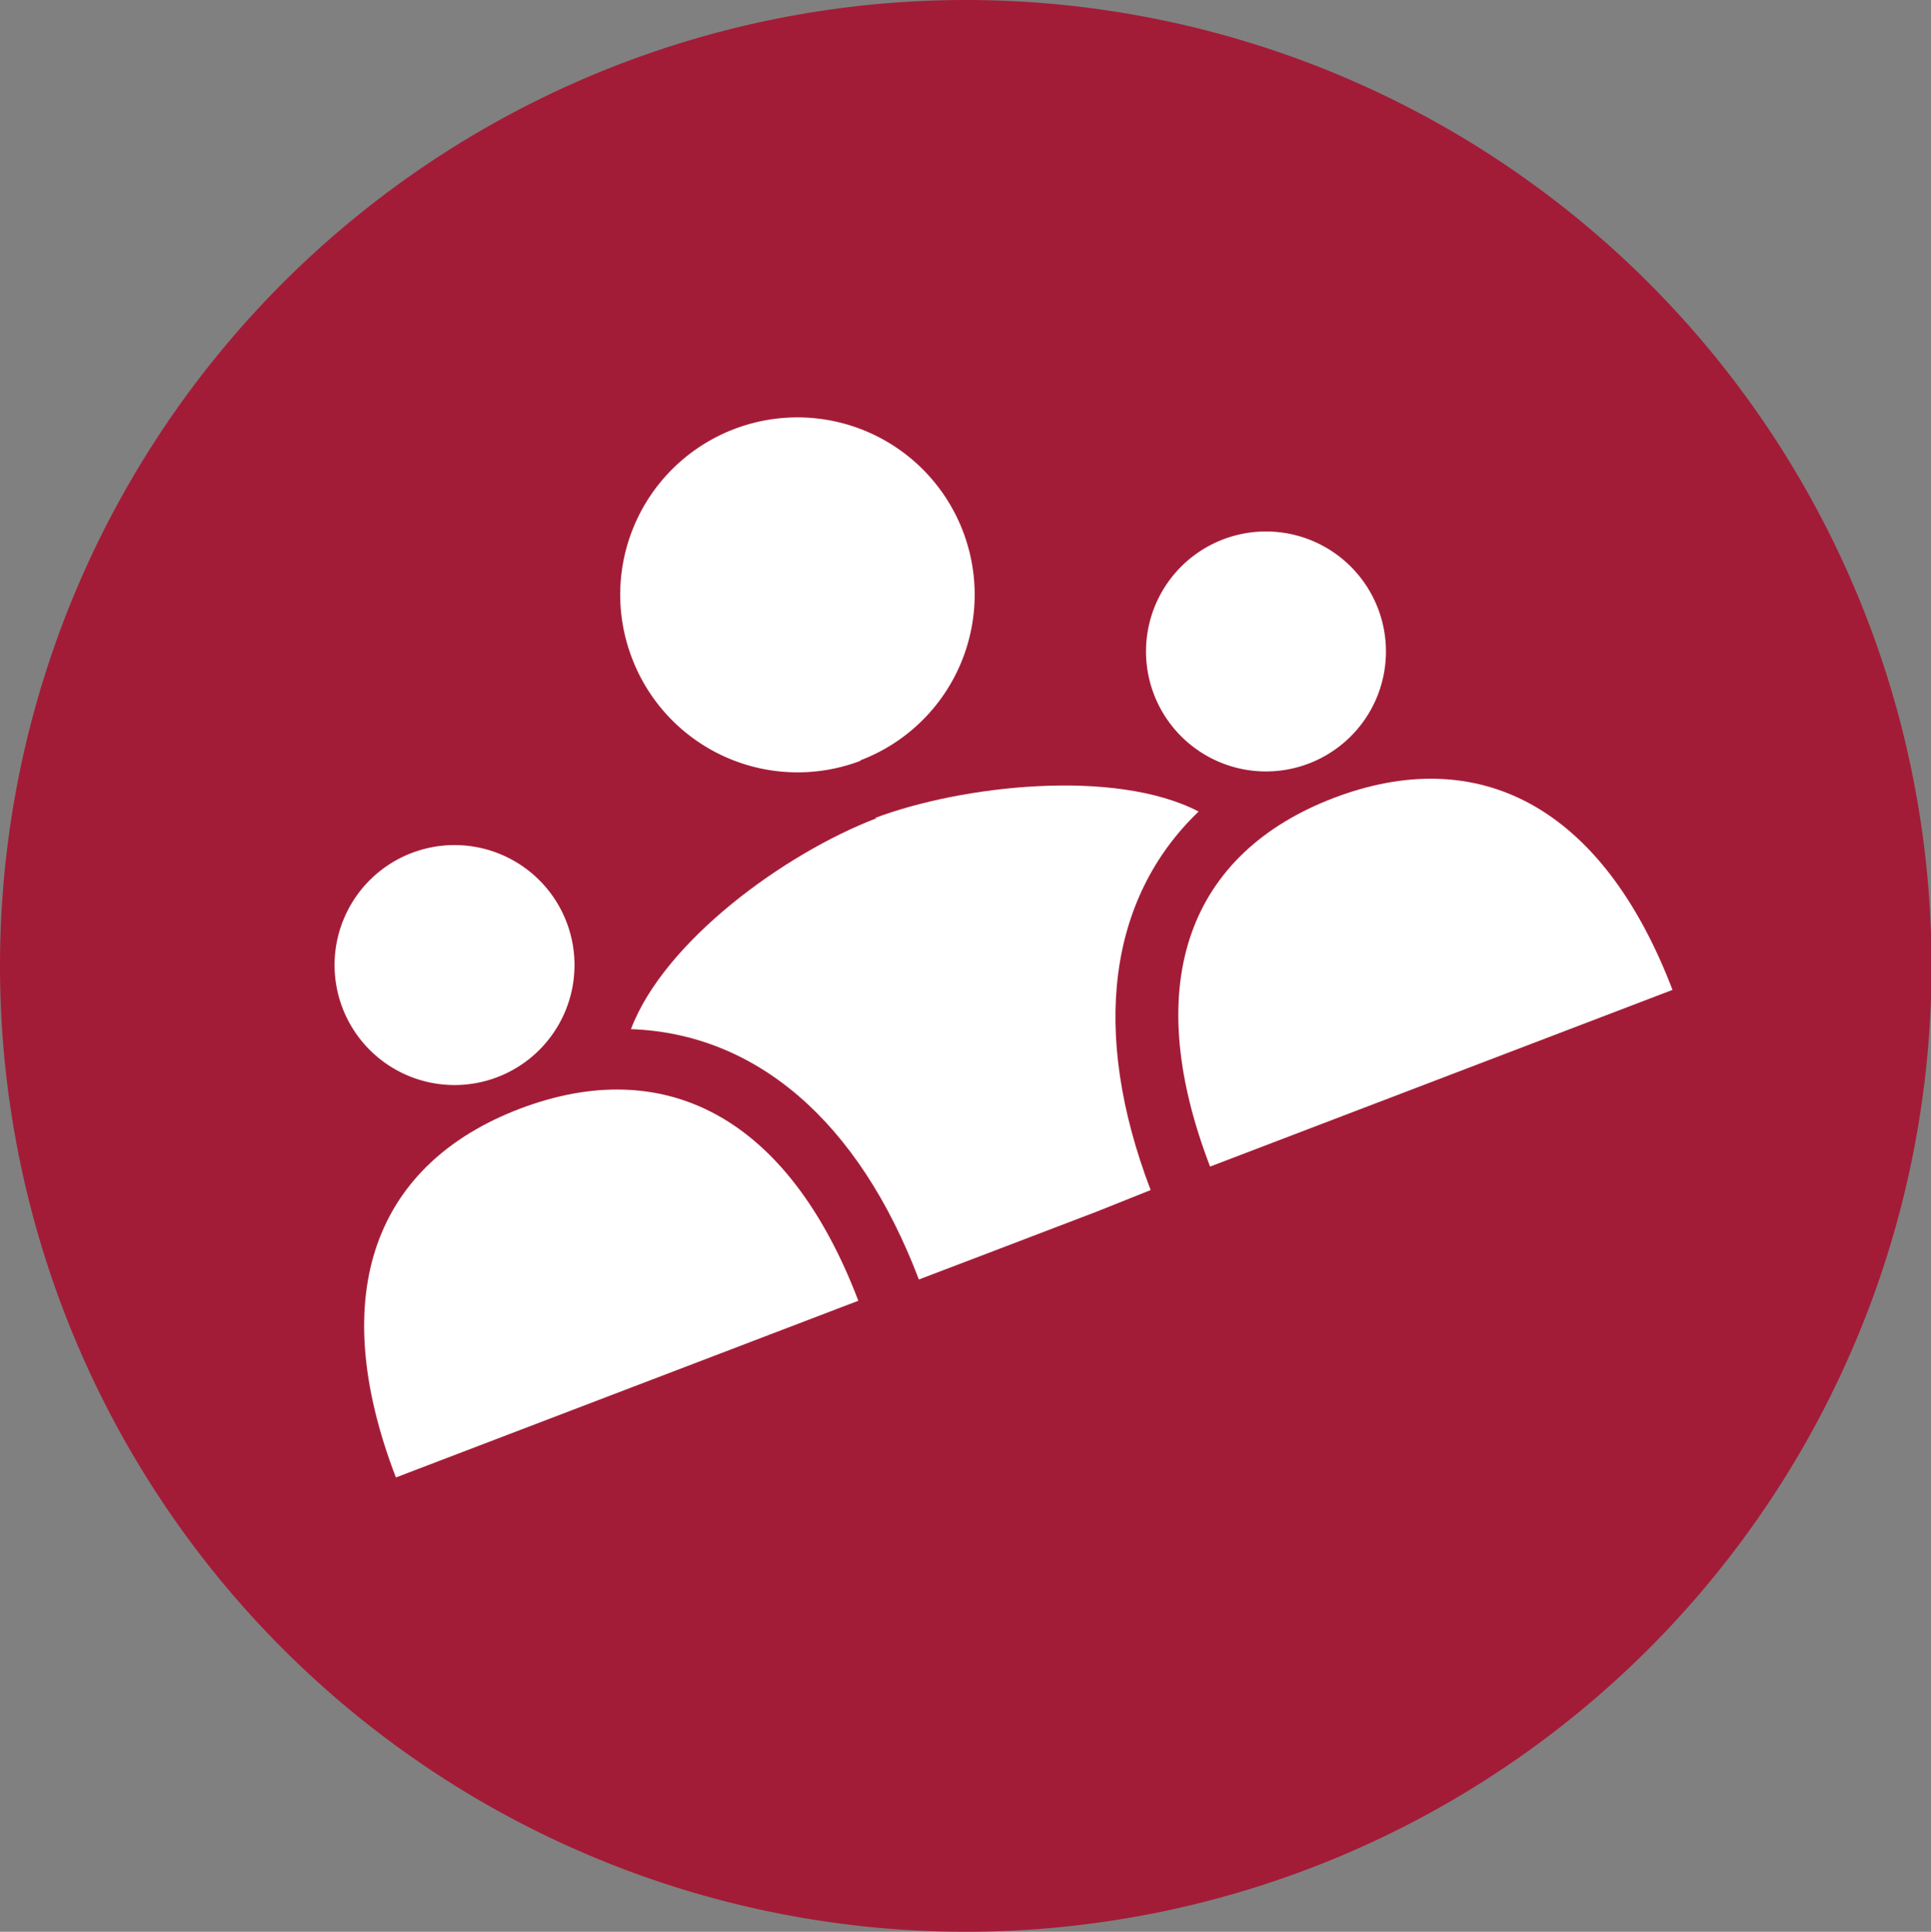 <svg xmlns="http://www.w3.org/2000/svg" viewBox="0 0 35.41 35.42"><rect x="0" y="0" width="35.41" height="35.42" fill="#808080" stroke="none"/><defs><style>.a{fill:#a31c37;}.b{fill:#fff;}</style></defs><title>meeting-space</title><path class="a" d="M0,17.71A17.71,17.71,0,1,0,17.71,0,17.71,17.71,0,0,0,0,17.71"/><path class="b" d="M15.78,13.94a3.25,3.25,0,1,0-4.19-1.87,3.25,3.25,0,0,0,4.19,1.88"/><path class="b" d="M24.46,14.63c-2.62,1-3.58,3.35-2.27,6.76l8.48-3.24c-1.3-3.4-3.58-4.52-6.21-3.52"/><path class="b" d="M16.08,15c-1.7.65-3.9,2.26-4.51,3.87,2.28.08,4.17,1.67,5.28,4.59l1.47-.56,1.78-.68,1-.4c-1.11-2.91-.77-5.36.88-6.94-1.54-.8-4.35-.48-5.94.12"/><path class="b" d="M24,14a2.2,2.2,0,1,0-2.84-1.27A2.2,2.2,0,0,0,24,14"/><path class="b" d="M9.53,20.33c-2.62,1-3.58,3.35-2.27,6.76l8.48-3.24c-1.3-3.41-3.58-4.52-6.21-3.52"/><path class="b" d="M9.12,19.75a2.2,2.2,0,1,0-2.84-1.27,2.2,2.2,0,0,0,2.84,1.27"/></svg>